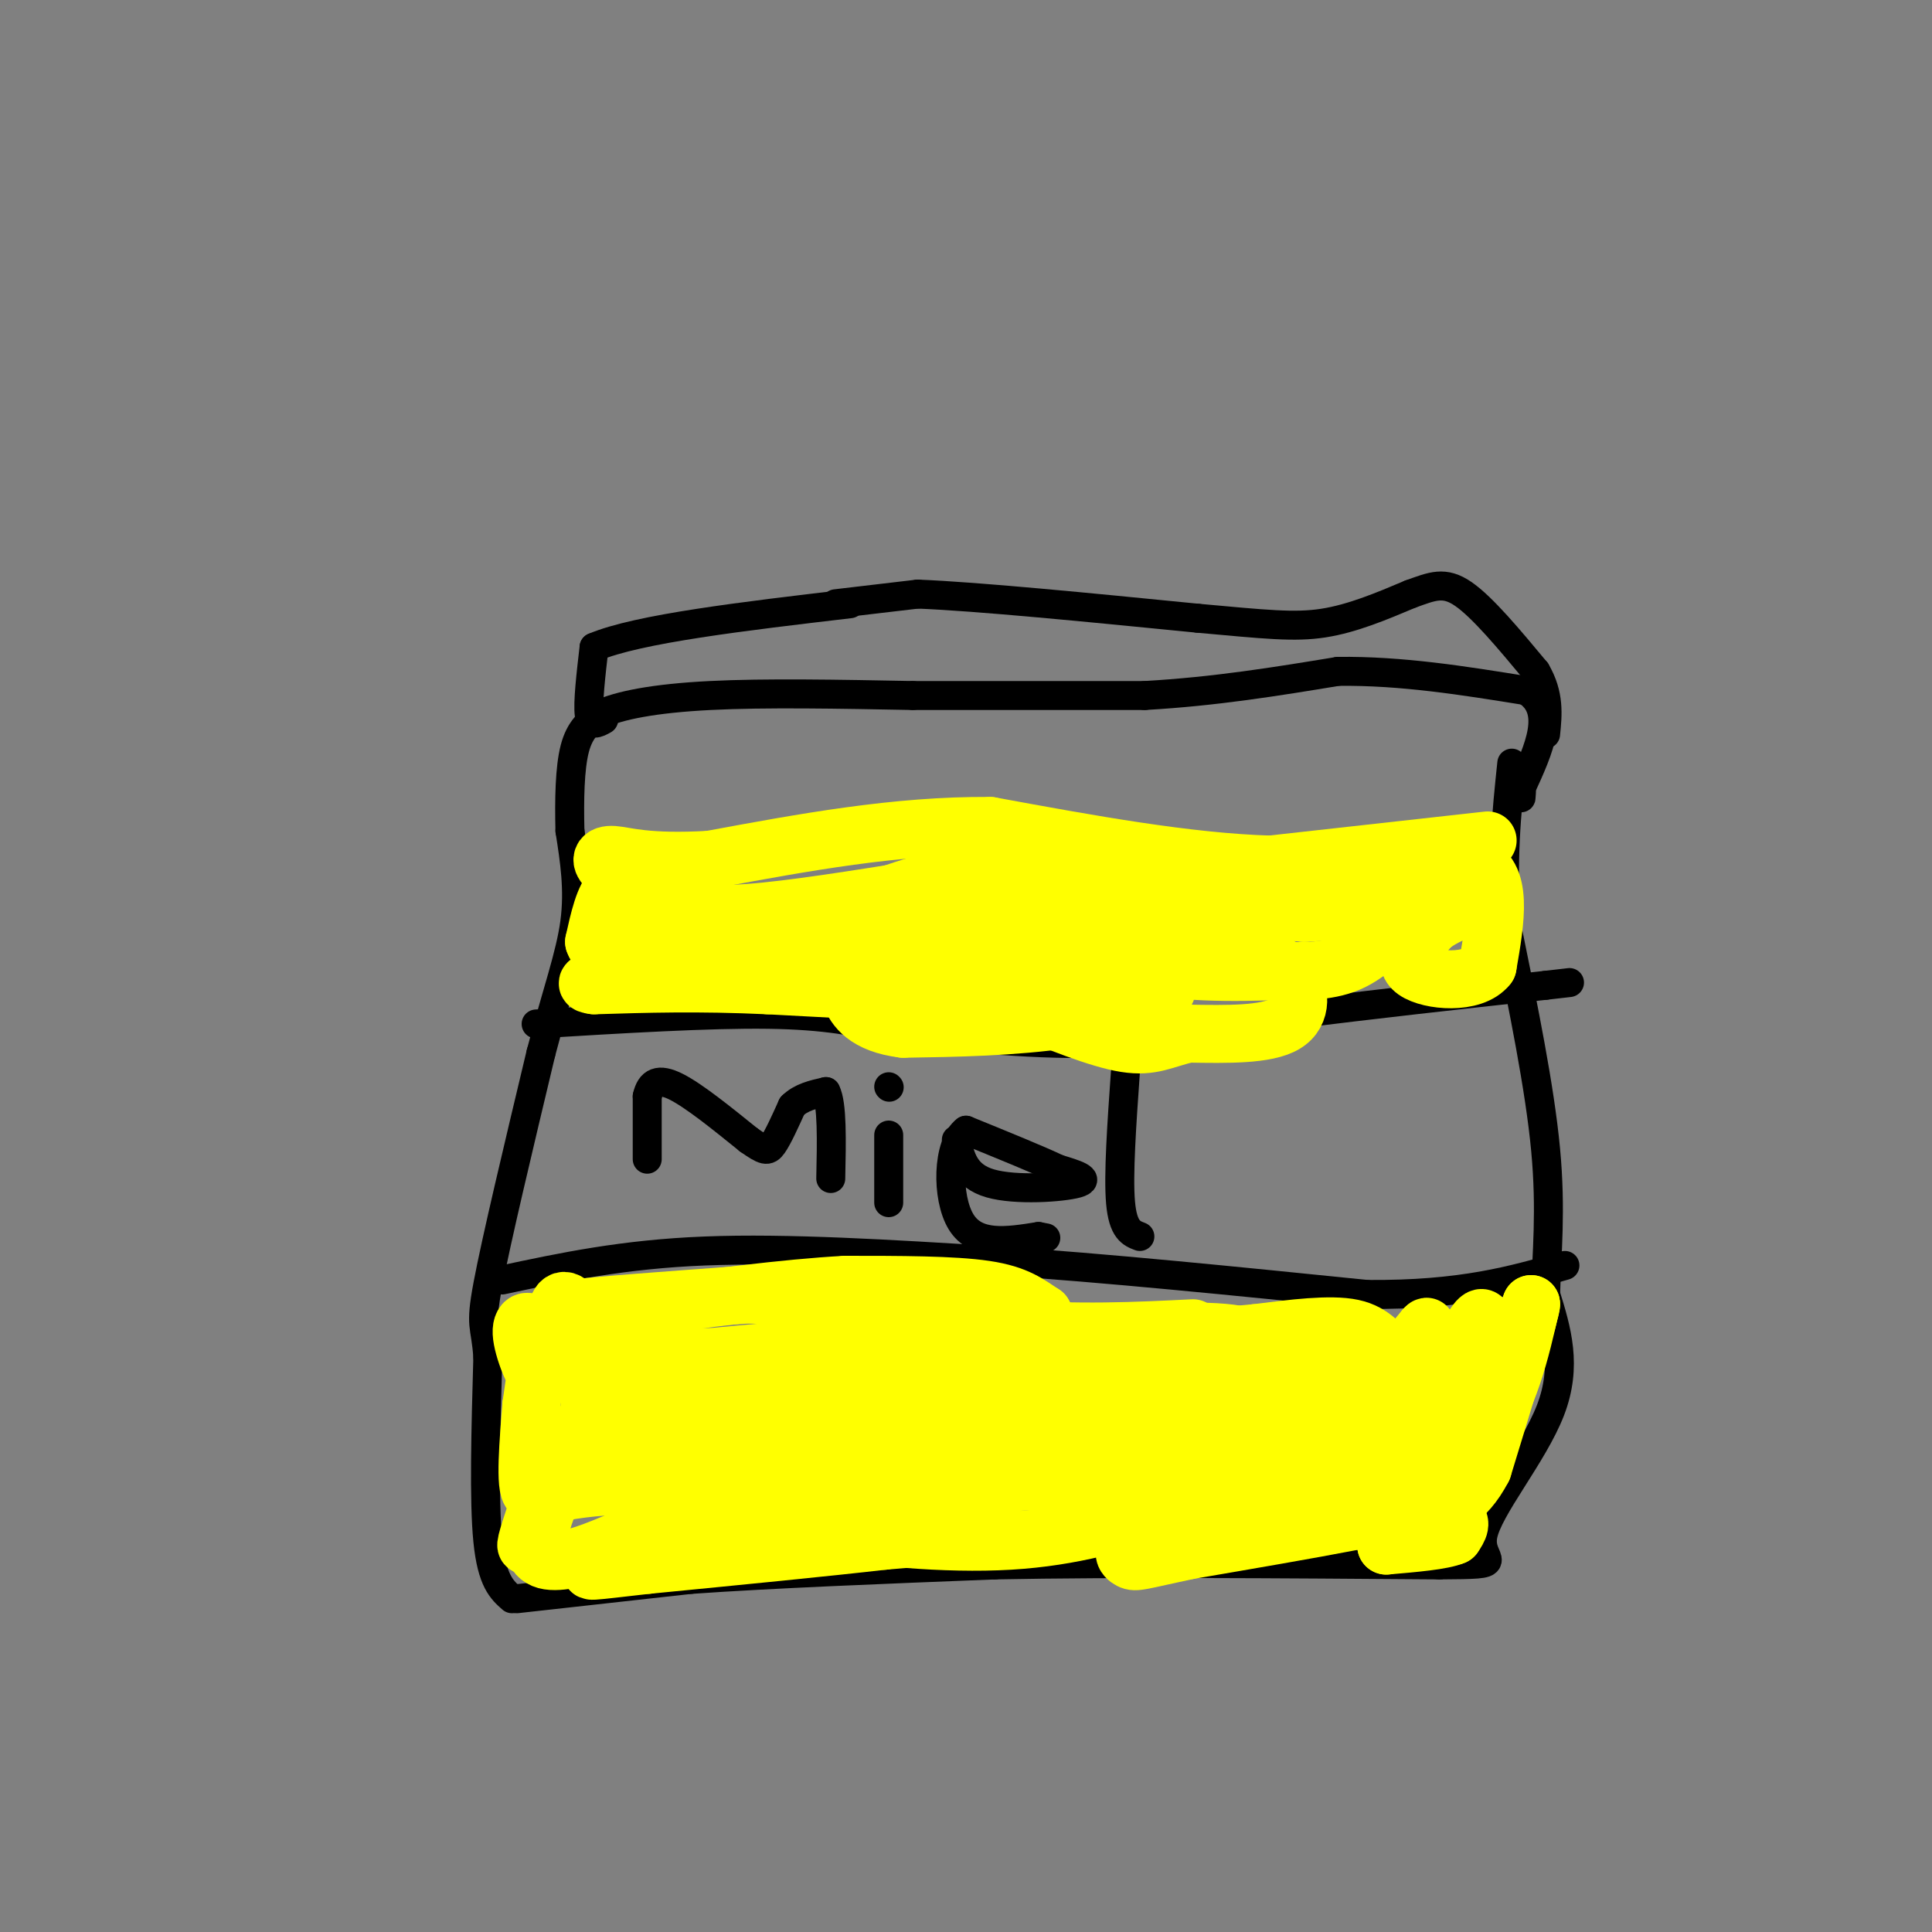 <svg viewBox='0 0 400 400' version='1.1' xmlns='http://www.w3.org/2000/svg' xmlns:xlink='http://www.w3.org/1999/xlink'><rect x="0" y="0" width="400" height="400" fill="#808080" stroke="none"/><g fill='none' stroke='#000000' stroke-width='6' stroke-linecap='round' stroke-linejoin='round'><path d='M107,331c0.000,0.000 36.000,-4.000 36,-4'/><path d='M143,327c16.500,-1.167 39.750,-2.083 63,-3'/><path d='M206,324c25.833,-0.500 58.917,-0.250 92,0'/><path d='M298,324c15.429,-0.095 8.000,-0.333 9,-6c1.000,-5.667 10.429,-16.762 14,-26c3.571,-9.238 1.286,-16.619 -1,-24'/><path d='M320,268c0.200,-8.356 1.200,-17.244 0,-30c-1.200,-12.756 -4.600,-29.378 -8,-46'/><path d='M312,192c-1.167,-13.333 -0.083,-23.667 1,-34'/><path d='M106,331c-2.083,-1.833 -4.167,-3.667 -5,-12c-0.833,-8.333 -0.417,-23.167 0,-38'/><path d='M101,281c-0.489,-7.111 -1.711,-5.889 0,-15c1.711,-9.111 6.356,-28.556 11,-48'/><path d='M112,218c3.311,-12.622 6.089,-20.178 7,-27c0.911,-6.822 -0.044,-12.911 -1,-19'/><path d='M118,172c-0.156,-6.422 -0.044,-12.978 1,-17c1.044,-4.022 3.022,-5.511 5,-7'/><path d='M124,148c4.022,-1.978 11.578,-3.422 23,-4c11.422,-0.578 26.711,-0.289 42,0'/><path d='M189,144c15.000,0.000 31.500,0.000 48,0'/><path d='M237,144c14.667,-0.833 27.333,-2.917 40,-5'/><path d='M277,139c13.167,-0.167 26.083,1.917 39,4'/><path d='M316,143c6.333,4.000 2.667,12.000 -1,20'/><path d='M315,163c-0.167,3.500 -0.083,2.250 0,1'/><path d='M125,149c-1.333,0.750 -2.667,1.500 -3,-1c-0.333,-2.500 0.333,-8.250 1,-14'/><path d='M123,134c9.000,-3.833 31.000,-6.417 53,-9'/><path d='M173,125c0.000,0.000 17.000,-2.000 17,-2'/><path d='M190,123c12.500,0.500 35.250,2.750 58,5'/><path d='M248,128c14.000,1.267 20.000,1.933 26,1c6.000,-0.933 12.000,-3.467 18,-6'/><path d='M292,123c4.578,-1.644 7.022,-2.756 11,0c3.978,2.756 9.489,9.378 15,16'/><path d='M318,139c2.833,4.833 2.417,8.917 2,13'/><path d='M111,212c17.917,-1.083 35.833,-2.167 48,-2c12.167,0.167 18.583,1.583 25,3'/><path d='M184,213c11.622,1.400 28.178,3.400 43,3c14.822,-0.400 27.911,-3.200 41,-6'/><path d='M268,210c15.500,-2.000 33.750,-4.000 52,-6'/><path d='M320,204c8.667,-1.000 4.333,-0.500 0,0'/><path d='M104,265c12.500,-2.667 25.000,-5.333 42,-6c17.000,-0.667 38.500,0.667 60,2'/><path d='M206,261c22.833,1.500 49.917,4.250 77,7'/><path d='M283,268c19.667,0.167 30.333,-2.917 41,-6'/><path d='M134,240c0.000,0.000 0.000,-13.000 0,-13'/><path d='M134,227c0.667,-2.956 2.333,-3.844 6,-2c3.667,1.844 9.333,6.422 15,11'/><path d='M155,236c3.267,2.289 3.933,2.511 5,1c1.067,-1.511 2.533,-4.756 4,-8'/><path d='M164,229c1.833,-1.833 4.417,-2.417 7,-3'/><path d='M171,226c1.333,2.500 1.167,10.250 1,18'/><path d='M184,249c0.000,0.000 0.000,-14.000 0,-14'/><path d='M184,225c0.000,0.000 0.100,0.100 0.1,0.1'/><path d='M198,236c0.867,3.733 1.733,7.467 7,9c5.267,1.533 14.933,0.867 18,0c3.067,-0.867 -0.467,-1.933 -4,-3'/><path d='M219,242c-3.833,-1.833 -11.417,-4.917 -19,-8'/><path d='M200,234c-3.889,2.844 -4.111,13.956 -1,19c3.111,5.044 9.556,4.022 16,3'/><path d='M215,256c2.667,0.500 1.333,0.250 0,0'/><path d='M233,222c-0.750,10.667 -1.500,21.333 -1,27c0.500,5.667 2.250,6.333 4,7'/></g>
<g fill='none' stroke='#ffff00' stroke-width='12' stroke-linecap='round' stroke-linejoin='round'><path d='M126,276c-2.458,8.030 -4.917,16.060 -4,21c0.917,4.940 5.208,6.792 7,5c1.792,-1.792 1.083,-7.226 -1,-13c-2.083,-5.774 -5.542,-11.887 -9,-18'/><path d='M119,271c-2.321,-3.048 -3.625,-1.667 -4,2c-0.375,3.667 0.179,9.619 0,11c-0.179,1.381 -1.089,-1.810 -2,-5'/><path d='M113,279c-0.242,1.370 0.152,7.295 -1,7c-1.152,-0.295 -3.848,-6.810 -4,-10c-0.152,-3.190 2.242,-3.054 3,0c0.758,3.054 -0.121,9.027 -1,15'/><path d='M110,291c-0.560,7.083 -1.458,17.292 0,18c1.458,0.708 5.274,-8.083 7,-11c1.726,-2.917 1.363,0.042 1,3'/><path d='M118,301c-2.289,5.444 -8.511,17.556 -6,21c2.511,3.444 13.756,-1.778 25,-7'/><path d='M137,315c-1.631,1.738 -18.208,9.583 -24,8c-5.792,-1.583 -0.798,-12.595 1,-16c1.798,-3.405 0.399,0.798 -1,5'/><path d='M113,312c-1.178,3.000 -3.622,8.000 -4,8c-0.378,0.000 1.311,-5.000 3,-10'/><path d='M112,310c6.778,-2.356 22.222,-3.244 33,-2c10.778,1.244 16.889,4.622 23,8'/><path d='M168,316c11.222,2.222 27.778,3.778 41,3c13.222,-0.778 23.111,-3.889 33,-7'/><path d='M242,312c14.333,-1.333 33.667,-1.167 53,-1'/><path d='M295,311c0.667,1.500 -24.167,5.750 -49,10'/><path d='M246,321c-10.107,2.167 -10.875,2.583 -12,2c-1.125,-0.583 -2.607,-2.167 2,-4c4.607,-1.833 15.304,-3.917 26,-6'/><path d='M262,313c8.845,-1.226 17.958,-1.292 25,-1c7.042,0.292 12.012,0.940 14,2c1.988,1.060 0.994,2.530 0,4'/><path d='M301,318c-2.333,1.000 -8.167,1.500 -14,2'/><path d='M287,320c1.556,-3.067 12.444,-11.733 19,-21c6.556,-9.267 8.778,-19.133 11,-29'/><path d='M317,270c0.167,0.833 -4.917,17.417 -10,34'/><path d='M307,304c-3.713,7.174 -7.995,8.108 -10,9c-2.005,0.892 -1.732,1.740 -2,-2c-0.268,-3.740 -1.077,-12.069 0,-18c1.077,-5.931 4.038,-9.466 7,-13'/><path d='M302,280c2.200,-4.111 4.200,-7.889 5,-7c0.800,0.889 0.400,6.444 0,12'/><path d='M307,285c-1.200,5.244 -4.200,12.356 -10,16c-5.800,3.644 -14.400,3.822 -23,4'/><path d='M274,305c-0.333,-4.333 10.333,-17.167 21,-30'/><path d='M295,275c1.933,-2.178 -3.733,7.378 -10,14c-6.267,6.622 -13.133,10.311 -20,14'/><path d='M265,303c2.024,0.893 17.083,-3.875 9,-3c-8.083,0.875 -39.310,7.393 -50,10c-10.690,2.607 -0.845,1.304 9,0'/><path d='M233,310c24.857,-1.964 82.500,-6.875 62,-8c-20.500,-1.125 -119.143,1.536 -140,0c-20.857,-1.536 36.071,-7.268 93,-13'/><path d='M248,289c-10.534,1.293 -83.370,11.027 -97,13c-13.630,1.973 31.946,-3.815 63,-6c31.054,-2.185 47.587,-0.767 51,0c3.413,0.767 -6.293,0.884 -16,1'/><path d='M249,297c-13.786,1.443 -40.252,4.552 -64,8c-23.748,3.448 -44.778,7.236 -37,9c7.778,1.764 44.365,1.504 55,2c10.635,0.496 -4.683,1.748 -20,3'/><path d='M183,319c-11.500,1.333 -30.250,3.167 -49,5'/><path d='M134,324c-11.356,1.267 -15.244,1.933 -8,0c7.244,-1.933 25.622,-6.467 44,-11'/><path d='M170,313c18.488,-5.857 42.708,-15.000 51,-19c8.292,-4.000 0.655,-2.857 -7,0c-7.655,2.857 -15.327,7.429 -23,12'/><path d='M191,306c7.265,1.656 36.927,-0.206 34,0c-2.927,0.206 -38.442,2.478 -62,2c-23.558,-0.478 -35.159,-3.708 -32,-6c3.159,-2.292 21.080,-3.646 39,-5'/><path d='M127,279c46.444,10.044 92.889,20.089 88,20c-4.889,-0.089 -61.111,-10.311 -81,-15c-19.889,-4.689 -3.444,-3.844 13,-3'/><path d='M147,281c16.048,-1.619 49.667,-4.167 41,-2c-8.667,2.167 -59.619,9.048 -57,10c2.619,0.952 58.810,-4.024 115,-9'/><path d='M246,280c2.405,-0.845 -49.083,1.542 -57,1c-7.917,-0.542 27.738,-4.012 47,-5c19.262,-0.988 22.131,0.506 25,2'/><path d='M261,278c13.178,3.289 33.622,10.511 35,14c1.378,3.489 -16.311,3.244 -34,3'/><path d='M262,295c-2.424,0.566 8.515,0.482 12,-1c3.485,-1.482 -0.485,-4.360 -11,-6c-10.515,-1.640 -27.576,-2.040 -25,-3c2.576,-0.960 24.788,-2.480 47,-4'/><path d='M285,281c8.190,-0.536 5.167,0.125 3,-1c-2.167,-1.125 -3.476,-4.036 -8,-5c-4.524,-0.964 -12.262,0.018 -20,1'/><path d='M260,276c-9.956,0.867 -24.844,2.533 -33,2c-8.156,-0.533 -9.578,-3.267 -11,-6'/><path d='M216,272c-3.089,-2.000 -5.311,-4.000 -12,-5c-6.689,-1.000 -17.844,-1.000 -29,-1'/><path d='M175,266c-12.333,0.667 -28.667,2.833 -45,5'/><path d='M130,271c-11.311,0.911 -17.089,0.689 -12,0c5.089,-0.689 21.044,-1.844 37,-3'/><path d='M155,268c15.000,0.667 34.000,3.833 53,7'/><path d='M208,275c15.333,1.167 27.167,0.583 39,0'/><path d='M308,174c0.000,0.000 -45.000,5.000 -45,5'/><path d='M263,179c-17.167,-0.500 -37.583,-4.250 -58,-8'/><path d='M205,171c-19.333,-0.167 -38.667,3.417 -58,7'/><path d='M147,178c-13.298,0.762 -17.542,-0.833 -20,-1c-2.458,-0.167 -3.131,1.095 -1,3c2.131,1.905 7.065,4.452 12,7'/><path d='M138,187c4.044,1.756 8.156,2.644 17,2c8.844,-0.644 22.422,-2.822 36,-5'/><path d='M191,184c19.167,0.000 49.083,2.500 79,5'/><path d='M270,189c19.000,-0.833 27.000,-5.417 35,-10'/><path d='M305,179c6.333,1.833 4.667,11.417 3,21'/><path d='M308,200c-3.000,3.889 -12.000,3.111 -15,1c-3.000,-2.111 0.000,-5.556 3,-9'/><path d='M296,192c2.511,-2.378 7.289,-3.822 7,-4c-0.289,-0.178 -5.644,0.911 -11,2'/><path d='M292,190c-3.711,2.222 -7.489,6.778 -12,9c-4.511,2.222 -9.756,2.111 -15,2'/><path d='M265,201c-8.726,0.440 -23.042,0.542 -29,-2c-5.958,-2.542 -3.560,-7.726 -5,-11c-1.440,-3.274 -6.720,-4.637 -12,-6'/><path d='M219,182c-5.644,-1.511 -13.756,-2.289 -24,0c-10.244,2.289 -22.622,7.644 -35,13'/><path d='M160,195c-10.833,2.667 -20.417,2.833 -30,3'/><path d='M130,198c-4.226,-1.714 0.208,-7.500 1,-11c0.792,-3.500 -2.060,-4.714 -4,-3c-1.940,1.714 -2.970,6.357 -4,11'/><path d='M123,195c1.000,3.000 5.500,5.000 10,7'/><path d='M133,202c13.000,0.667 40.500,-1.167 68,-3'/><path d='M201,199c18.000,0.333 29.000,2.667 40,5'/><path d='M241,204c3.289,2.244 -8.489,5.356 -20,7c-11.511,1.644 -22.756,1.822 -34,2'/><path d='M187,213c-7.713,-0.954 -9.995,-4.338 -11,-7c-1.005,-2.662 -0.732,-4.601 -1,-7c-0.268,-2.399 -1.077,-5.257 5,-7c6.077,-1.743 19.038,-2.372 32,-3'/><path d='M212,189c9.200,1.311 16.200,6.089 23,8c6.800,1.911 13.400,0.956 20,0'/><path d='M255,197c5.631,0.560 9.708,1.958 12,5c2.292,3.042 2.798,7.726 -1,10c-3.798,2.274 -11.899,2.137 -20,2'/><path d='M246,214c-4.978,1.111 -7.422,2.889 -13,2c-5.578,-0.889 -14.289,-4.444 -23,-8'/><path d='M210,208c-12.333,-2.000 -31.667,-3.000 -51,-4'/><path d='M159,204c-14.500,-0.667 -25.250,-0.333 -36,0'/><path d='M123,204c-4.333,-0.500 2.833,-1.750 10,-3'/></g>
</svg>